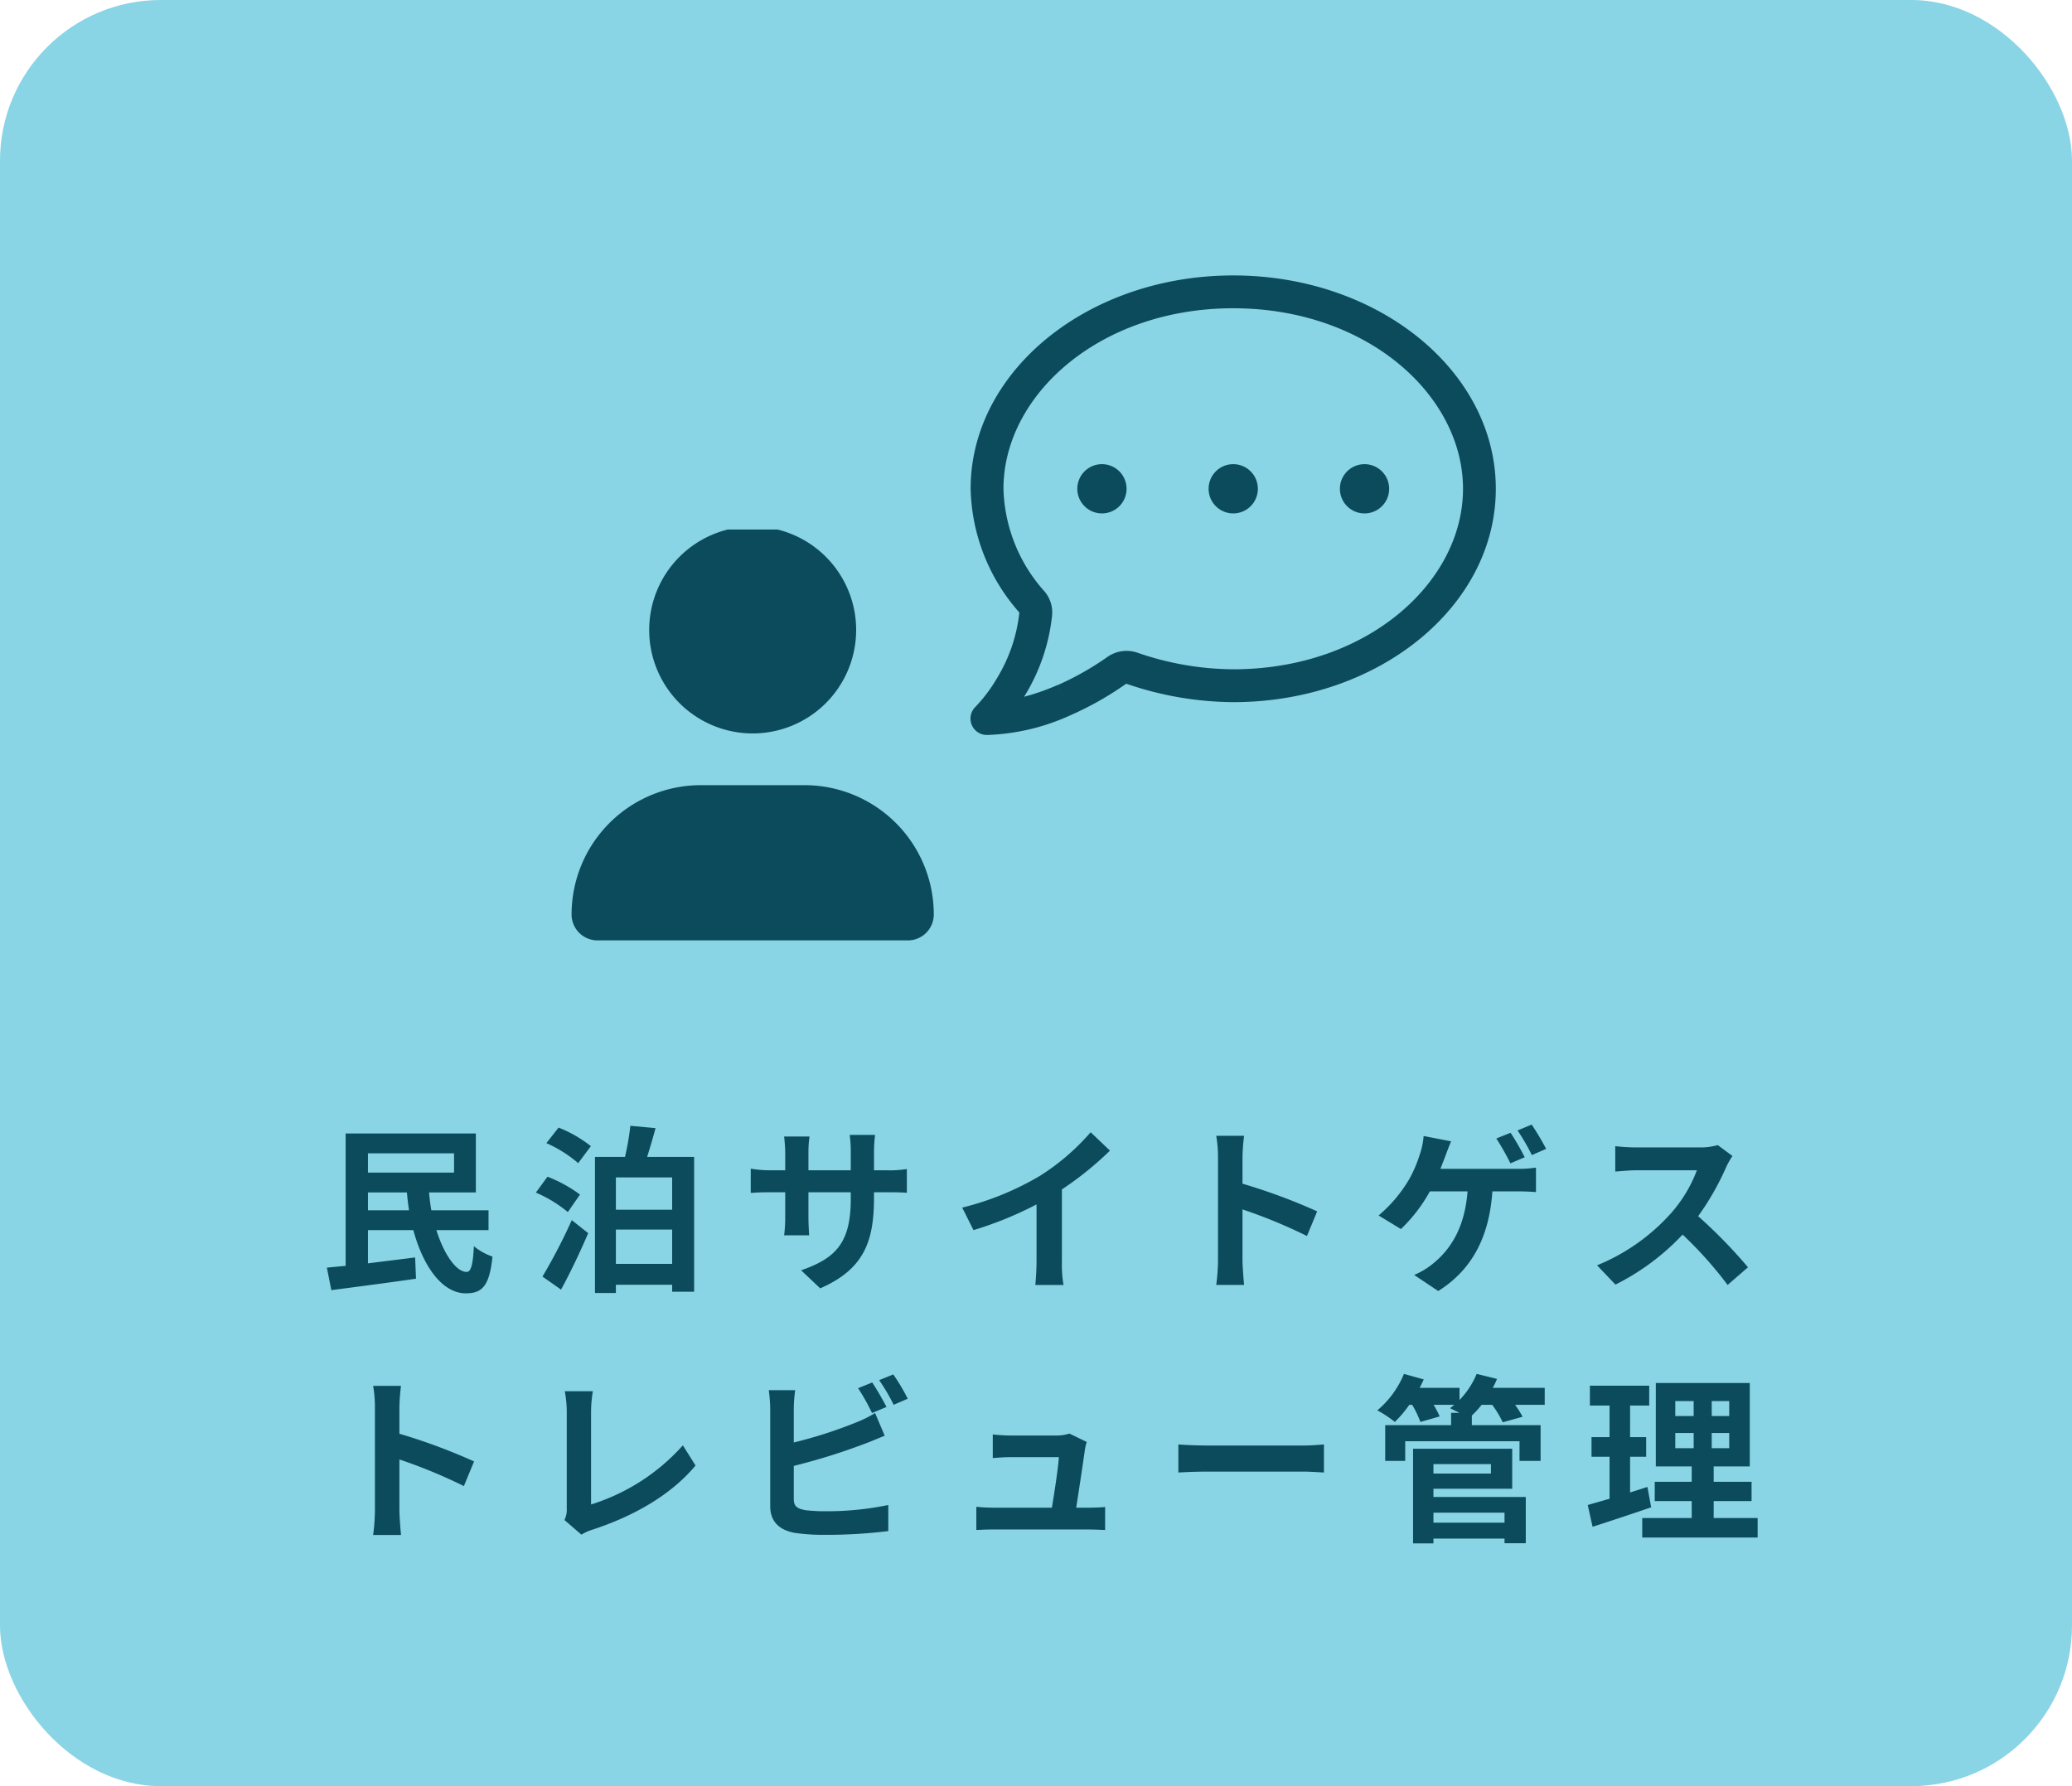 <svg xmlns="http://www.w3.org/2000/svg" xmlns:xlink="http://www.w3.org/1999/xlink" width="232" height="200" viewBox="0 0 232 200">
  <defs>
    <clipPath id="clip-path">
      <rect id="長方形_425" data-name="長方形 425" width="41" height="46" transform="translate(0 0.344)" fill="#0b4b5c"/>
    </clipPath>
  </defs>
  <g id="detail_13" transform="translate(-486 -3763)">
    <rect id="長方形_421" data-name="長方形 421" width="232" height="200" rx="18" transform="translate(486 3763)" fill="#89d4e5"/>
    <path id="パス_982" data-name="パス 982" d="M11.7,6.92V21.74l-2.1.2.5,2.52c2.6-.34,6.16-.8,9.48-1.28l-.1-2.38-5.28.66V17.74h5.08c1.1,4.08,3.24,7.06,5.86,7.08,1.8,0,2.66-.74,3-4.12a6.5,6.5,0,0,1-2.08-1.16c-.1,2.04-.32,2.88-.8,2.88-1.16.02-2.54-1.94-3.4-4.68H27.7V15.52H21.3c-.12-.64-.2-1.32-.26-2h5.24V6.92Zm7.1,8.6H14.2v-2h4.36C18.62,14.2,18.7,14.86,18.8,15.52ZM14.2,9.14h9.64V11.3H14.2ZM34.18,8a14.322,14.322,0,0,1,3.56,2.24l1.42-1.9a14.216,14.216,0,0,0-3.62-2.08ZM33,13.54a14.4,14.4,0,0,1,3.58,2.18l1.36-1.96a15.264,15.264,0,0,0-3.64-2Zm.74,9.4,2.08,1.46c1.06-1.94,2.14-4.22,3.04-6.32l-1.84-1.46A62.141,62.141,0,0,1,33.74,22.94ZM43.58,6.06a29.553,29.553,0,0,1-.6,3.48H39.62V24.78h2.34v-.92h6.3v.78h2.46V9.54H45.46c.3-.96.64-2.1.94-3.22ZM41.96,17.68h6.3v3.84h-6.3Zm0-2.22V11.84h6.3v3.62Zm15.1-4.6v2.72c.44-.04,1.16-.08,2.16-.08h1.7v2.72a16.175,16.175,0,0,1-.12,2.1h2.8c-.02-.4-.08-1.22-.08-2.1V13.5h4.74v.76c0,4.92-1.7,6.64-5.56,7.98l2.14,2.02c4.82-2.12,6.02-5.14,6.02-10.1V13.5h1.48c1.06,0,1.76.02,2.2.06V10.9a11.851,11.851,0,0,1-2.2.14H70.86V8.94a17.2,17.2,0,0,1,.12-1.86H68.14a13.2,13.2,0,0,1,.12,1.86v2.1H63.52V9.06a12.223,12.223,0,0,1,.12-1.8H60.8c.06.6.12,1.22.12,1.8v1.98h-1.7A12.991,12.991,0,0,1,57.06,10.86Zm23.68,4.36L82,17.74a40.075,40.075,0,0,0,7.06-2.88v6.4c0,.88-.08,2.14-.14,2.62h3.16a13.75,13.75,0,0,1-.18-2.62V13.18a36.685,36.685,0,0,0,5.38-4.34L95.12,6.78a25.641,25.641,0,0,1-5.64,4.86A32.16,32.16,0,0,1,80.74,15.22Zm28.64,5.86a21.968,21.968,0,0,1-.2,2.8h3.12c-.08-.82-.18-2.22-.18-2.8V15.42a57.767,57.767,0,0,1,7.22,2.98l1.14-2.76a65.321,65.321,0,0,0-8.36-3.1V9.58a21.746,21.746,0,0,1,.18-2.4h-3.12a13.883,13.883,0,0,1,.2,2.4ZM142.14,6.84l-1.6.64a27.486,27.486,0,0,1,1.58,2.78l1.6-.68A29.285,29.285,0,0,0,142.14,6.84Zm2.36-.92-1.58.66a23.6,23.6,0,0,1,1.6,2.76l1.6-.7A31.284,31.284,0,0,0,144.5,5.92ZM135.48,7.8l-3.08-.6a7.727,7.727,0,0,1-.42,2.04,14.286,14.286,0,0,1-1.16,2.74,15.625,15.625,0,0,1-3.46,4.12l2.5,1.52a17.412,17.412,0,0,0,3.24-4.22h4.22c-.32,4.18-1.98,6.64-4.08,8.26a8.487,8.487,0,0,1-1.9,1.1l2.7,1.8c3.62-2.28,5.7-5.84,6.06-11.16h2.8c.46,0,1.34.02,2.08.08V10.74a13.114,13.114,0,0,1-2.08.14h-8.62l.56-1.44C135,9,135.26,8.3,135.48,7.8Zm31.5,1.64-1.64-1.22a7.168,7.168,0,0,1-2.06.26h-7.06a22.345,22.345,0,0,1-2.36-.14v2.84c.42-.02,1.52-.14,2.36-.14H163a15.5,15.5,0,0,1-2.98,4.9,22.42,22.42,0,0,1-8.2,5.74l2.06,2.16a26.65,26.65,0,0,0,7.52-5.6,44.113,44.113,0,0,1,5.04,5.64l2.28-1.98a56.224,56.224,0,0,0-5.58-5.72,30.048,30.048,0,0,0,3.14-5.5A9.451,9.451,0,0,1,166.98,9.44Zm-152,39.64a21.967,21.967,0,0,1-.2,2.8H17.9c-.08-.82-.18-2.22-.18-2.8V43.42a57.768,57.768,0,0,1,7.22,2.98l1.14-2.76a65.32,65.32,0,0,0-8.36-3.1V37.58a21.744,21.744,0,0,1,.18-2.4H14.78a13.883,13.883,0,0,1,.2,2.4ZM36.2,50.2l1.9,1.64a5.162,5.162,0,0,1,1.18-.54c4.72-1.54,8.86-3.92,11.6-7.2l-1.42-2.26a22.917,22.917,0,0,1-10.28,6.62V38.06a14.629,14.629,0,0,1,.2-2.28H36.24a12.778,12.778,0,0,1,.22,2.28V48.9A2.612,2.612,0,0,1,36.2,50.2ZM70.66,34.8l-1.58.64a23.936,23.936,0,0,1,1.56,2.78l1.62-.68C71.88,36.8,71.16,35.54,70.66,34.8Zm2.36-.9-1.58.64a21.2,21.2,0,0,1,1.62,2.76l1.58-.68A22.077,22.077,0,0,0,73.02,33.9ZM62.04,35.66H59.08a16.828,16.828,0,0,1,.16,2.08v10.9c0,1.72,1,2.68,2.74,3a22.263,22.263,0,0,0,3.36.22,56.832,56.832,0,0,0,7.12-.42V48.52a33.882,33.882,0,0,1-6.96.7,18.7,18.7,0,0,1-2.32-.12c-.9-.18-1.3-.4-1.3-1.26v-3.7a69.035,69.035,0,0,0,7.84-2.44c.66-.24,1.56-.62,2.34-.94l-1.08-2.54A12.934,12.934,0,0,1,68.8,39.3a50.438,50.438,0,0,1-6.92,2.22V37.74A15.263,15.263,0,0,1,62.04,35.66ZM82.32,48.72v2.6c.76-.04,1.26-.06,1.98-.06H94.82c.54,0,1.52.04,1.92.06V48.74c-.52.06-1.44.08-1.96.08H93.5c.3-1.9.82-5.34.98-6.52a5.574,5.574,0,0,1,.2-.84l-1.94-.94a4.527,4.527,0,0,1-1.48.22H86.14c-.54,0-1.46-.06-1.98-.12v2.64c.58-.04,1.36-.1,2-.1h5.4c-.06,1.12-.5,3.96-.78,5.66H84.3A19.214,19.214,0,0,1,82.32,48.72Zm22.62-6.98v3.14c.74-.04,2.08-.1,3.22-.1H118.9c.84,0,1.86.08,2.34.1V41.74c-.52.04-1.4.12-2.34.12H108.16C107.12,41.86,105.66,41.8,104.94,41.74Zm26.28.48v10.6h2.28v-.54h7.96v.52h2.38V47.62H133.5V46.7h8.82V42.22Zm10.24,8.28H133.5V49.38h7.96Zm-3.12-16.66a9.249,9.249,0,0,1-1.92,2.92V35.4h-4.46l.46-.94-2.22-.62a10.593,10.593,0,0,1-2.98,4.08,13.327,13.327,0,0,1,1.96,1.3,13.386,13.386,0,0,0,1.62-1.92h.32a11.629,11.629,0,0,1,.92,1.92l2.16-.62a11.906,11.906,0,0,0-.68-1.3h2.32l-.48.38,1.06.52h-.94v1.38H128.1v4h2.24v-2.2h12.8v2.2h2.36v-4h-7.7V38.5a10.739,10.739,0,0,0,1.1-1.2h1.18a11.538,11.538,0,0,1,1.18,1.96l2.22-.62a10.061,10.061,0,0,0-.84-1.34h3.32V35.4h-5.82a9.182,9.182,0,0,0,.48-1Zm-4.84,10.1h6.44V45H133.5Zm27.08-3.48h2.06v1.7h-2.06Zm4.08,0h1.96v1.7h-1.96Zm-4.08-3.58h2.06v1.68h-2.06Zm4.08,0h1.96v1.68h-1.96Zm-7.78,13.1v2.18H169.8V49.98h-4.92v-1.9h4.24V45.92h-4.24V44.2h4.04V34.86H158.4V44.2h4.02v1.72h-4.14v2.16h4.14v1.9Zm-6.1-1.46.54,2.44c1.92-.62,4.34-1.42,6.56-2.18l-.42-2.28-1.94.62v-4h1.8v-2.2h-1.8V37.38h2.14V35.16h-6.64v2.22h2.2v3.54H151.2v2.2h2.02v4.7Z" transform="translate(513 3883)" fill="#0b4b5c"/>
    <g id="グループ_157" data-name="グループ 157" transform="translate(-22 -40)">
      <path id="comment-dots-light" d="M3.561,55.89c0-10.5,10.773-20.215,25.728-20.215S55.016,45.392,55.016,55.89,44.242,76.1,29.288,76.1a33.357,33.357,0,0,1-10.739-1.861,3.745,3.745,0,0,0-3.354.482,32.435,32.435,0,0,1-5.559,3.147l.724,1.677-.735-1.688a25.1,25.1,0,0,1-3.756,1.321c.057-.1.126-.207.184-.3A21.464,21.464,0,0,0,9,70.12a3.616,3.616,0,0,0-.85-2.745A17.891,17.891,0,0,1,3.561,55.89ZM29.288,32C13.036,32-.115,42.7-.115,55.89A21.566,21.566,0,0,0,5.329,69.73c0,.011.011.011.011.023A17.757,17.757,0,0,1,2.894,77,17.262,17.262,0,0,1,.4,80.331a1.833,1.833,0,0,0,1.309,3.124,24.261,24.261,0,0,0,9.372-2.217,35.548,35.548,0,0,0,6.191-3.5.1.1,0,0,1,.08-.011A37.32,37.32,0,0,0,29.288,79.78c16.252,0,29.4-10.7,29.4-23.89S45.54,32,29.288,32Zm-14.7,26.646A2.757,2.757,0,1,0,11.83,55.89,2.757,2.757,0,0,0,14.587,58.646Zm14.7,0a2.757,2.757,0,1,0-2.757-2.757A2.757,2.757,0,0,0,29.288,58.646ZM46.746,55.89a2.757,2.757,0,1,0-2.757,2.757A2.757,2.757,0,0,0,46.746,55.89Z" transform="translate(616.796 3801.842)" fill="#0b4b5c"/>
      <g id="グループ_156" data-name="グループ 156" transform="translate(572 3861.952)">
        <g id="グループ_155" data-name="グループ 155" clip-path="url(#clip-path)">
          <path id="パス_898" data-name="パス 898" d="M59.586,23.172A11.586,11.586,0,1,0,48,11.586,11.586,11.586,0,0,0,59.586,23.172" transform="translate(-39.31)" fill="#0b4b5c"/>
          <path id="パス_899" data-name="パス 899" d="M14.483,160A14.479,14.479,0,0,0,0,174.483a2.905,2.905,0,0,0,2.9,2.9H37.655a2.905,2.905,0,0,0,2.9-2.9A14.479,14.479,0,0,0,26.069,160Z" transform="translate(0 -131.035)" fill="#0b4b5c"/>
        </g>
      </g>
    </g>
  </g>
</svg>
